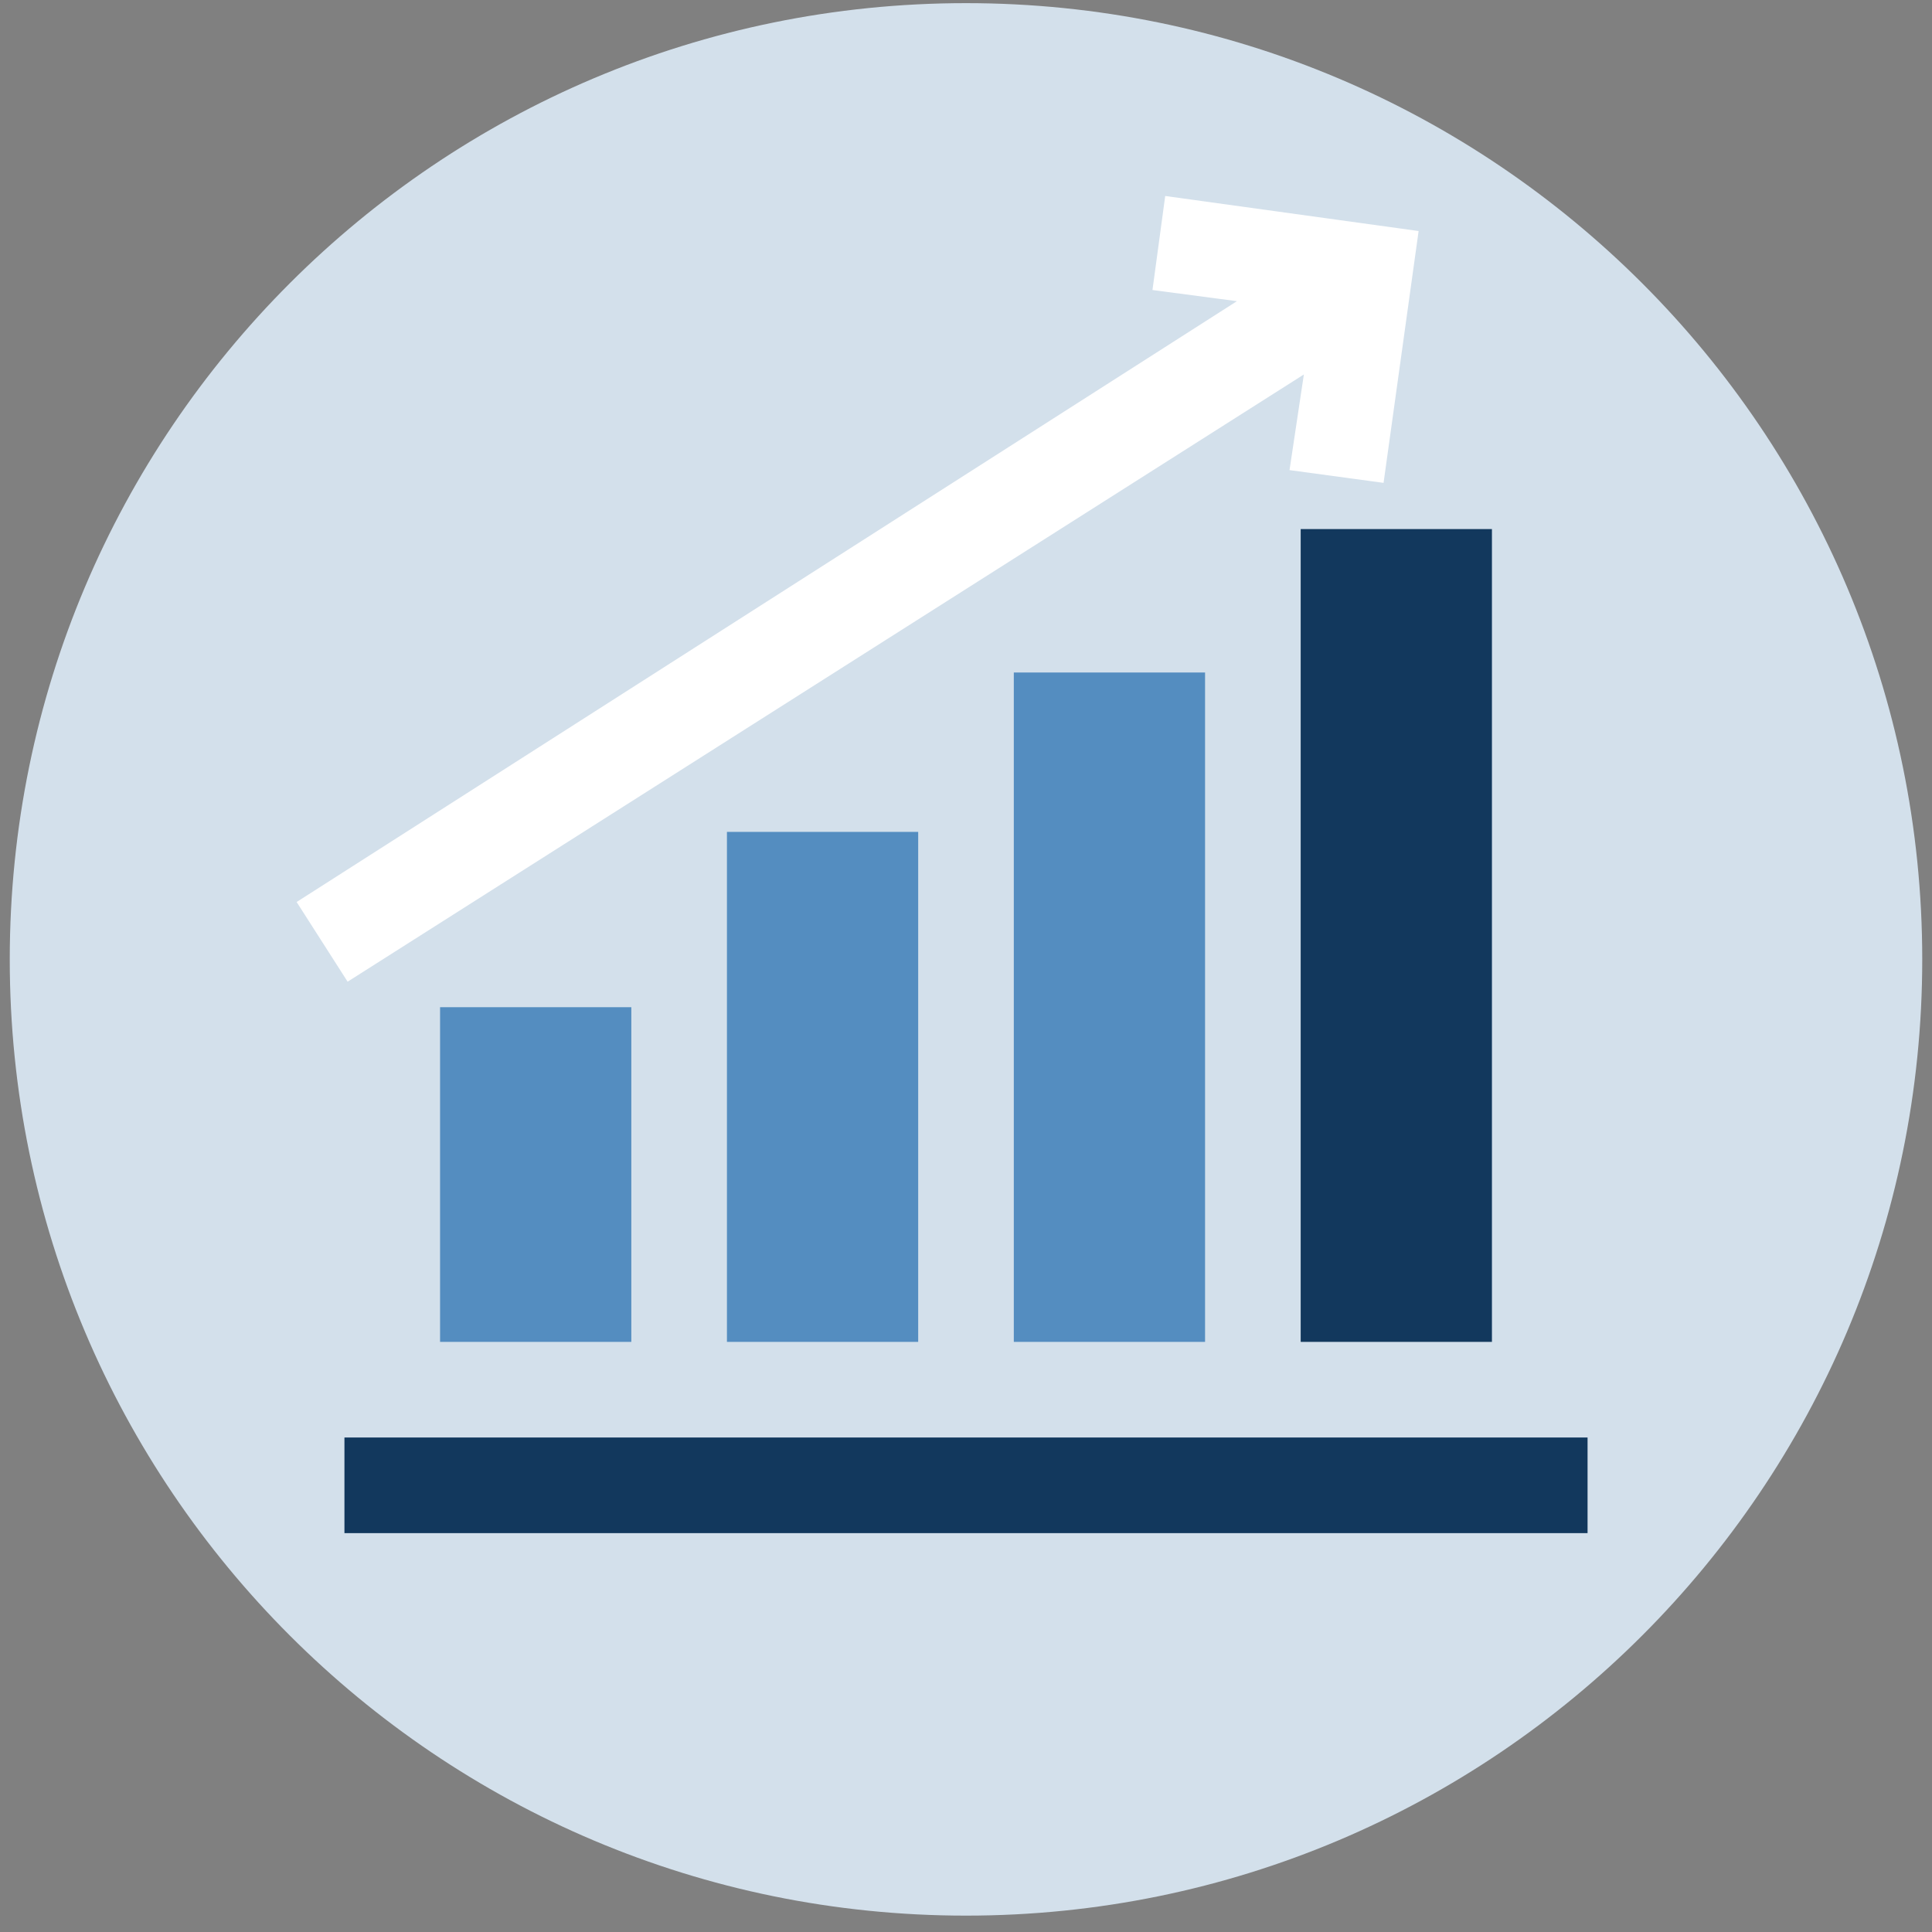 <svg width="99" height="99" viewBox="0 0 99 99" fill="none" xmlns="http://www.w3.org/2000/svg">
<rect x="0" y="0" width="99" height="99" fill="#808080" stroke="none"/>
<g clip-path="url(#clip0_4797_1492)">
<path d="M49.5 98.161C76.562 98.161 98.5 76.223 98.5 49.161C98.5 22.099 76.562 0.161 49.5 0.161C22.438 0.161 0.5 22.099 0.5 49.161C0.5 76.223 22.438 98.161 49.5 98.161Z" fill="#D3E0EB"/>
<path d="M47.05 68.761H37.25V42.628H47.05V68.761ZM32.35 51.611H22.55V68.761H32.35V51.611ZM61.75 34.461H51.95V68.761H61.75V34.461Z" fill="#548DC0"/>
<path d="M81.35 78.561H17.65V73.661H81.35V78.561ZM76.45 27.111H66.65V68.761H76.45V27.111Z" fill="#12385D"/>
<path d="M72.693 11.839L70.897 24.743L66.078 24.089L66.813 19.189L17.813 50.304L15.2 46.221L63.383 15.433L59.055 14.861L59.708 10.043L72.693 11.839Z" fill="white"/>
</g>
<defs>
<clipPath id="clip0_4797_1492">
<rect width="98" height="98" fill="white" transform="translate(0.5 0.161)"/>
</clipPath>
</defs>
</svg>

